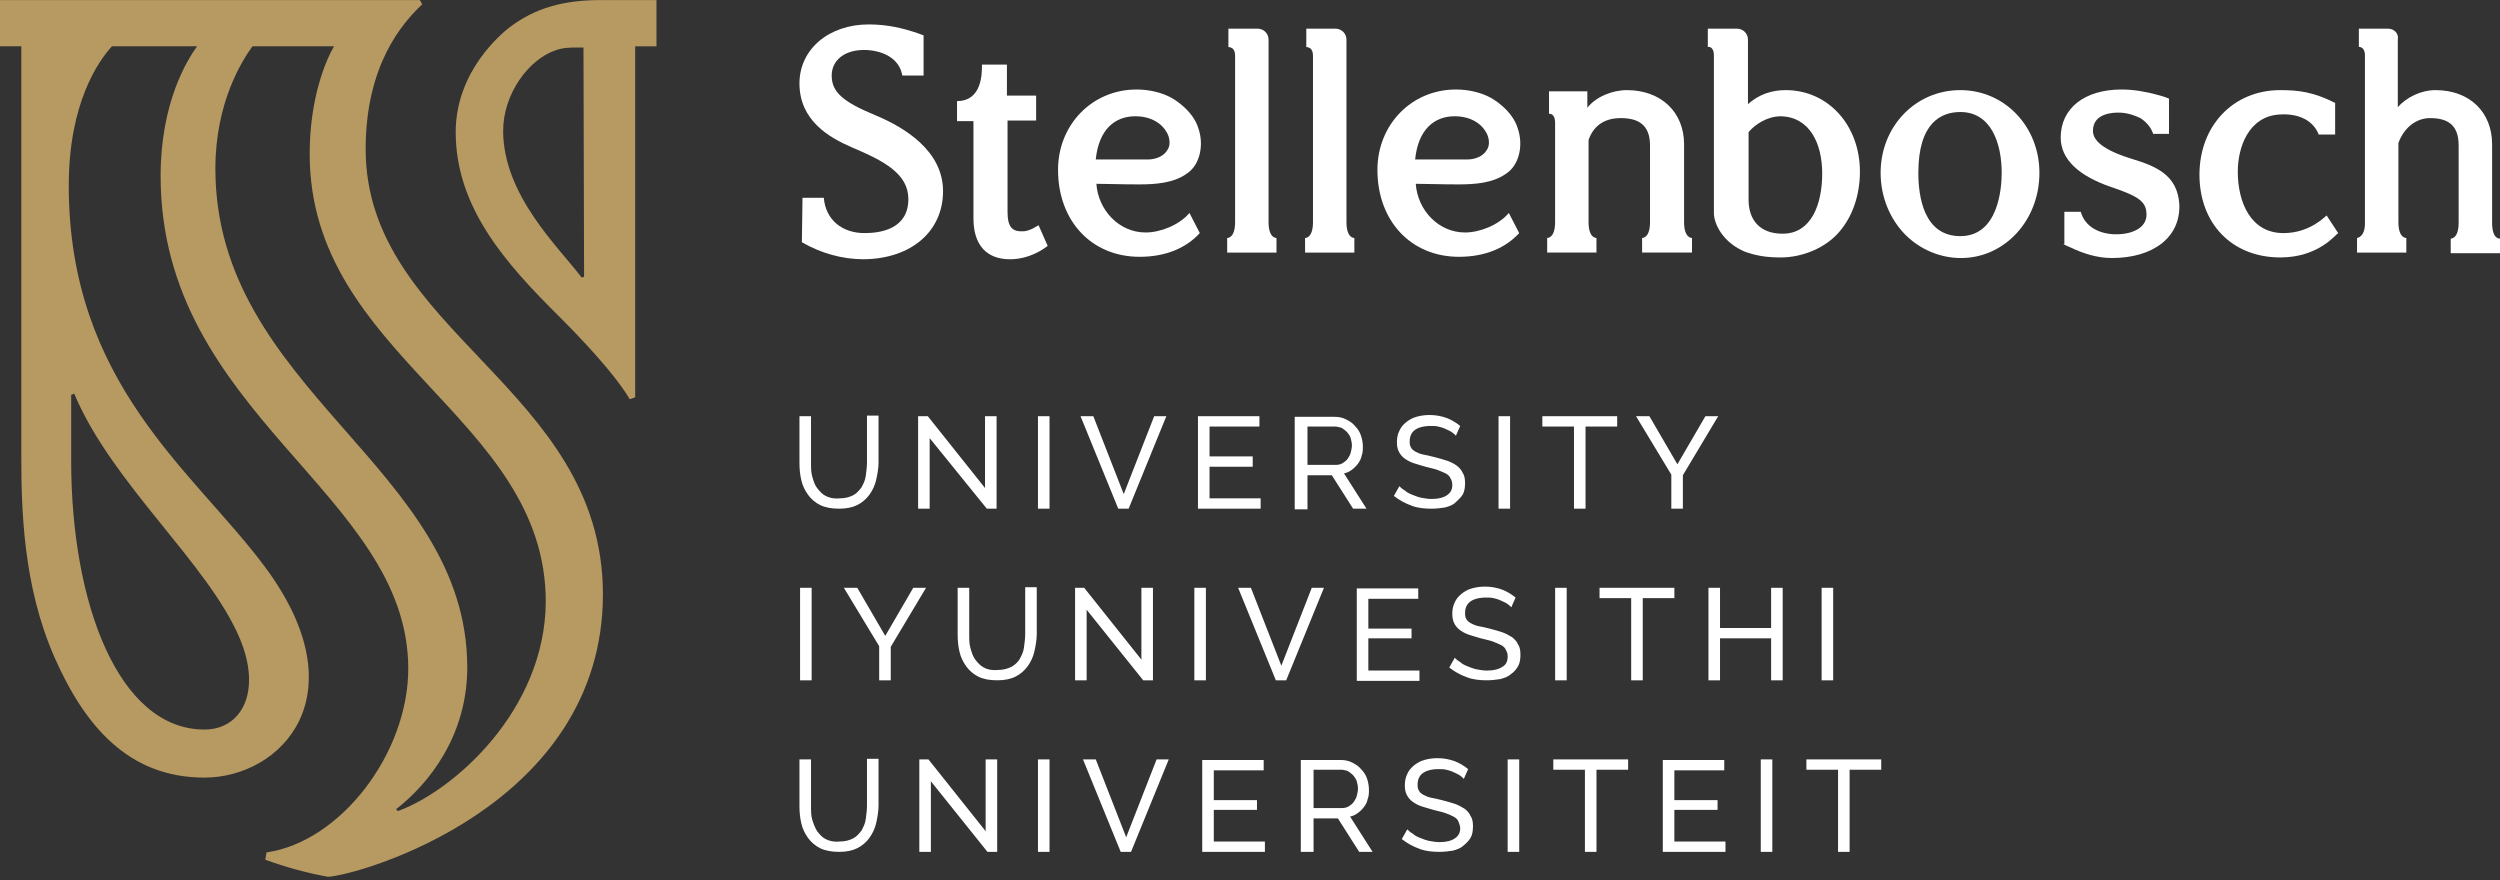 <svg width="125" height="44" viewBox="0 0 125 44" fill="none" xmlns="http://www.w3.org/2000/svg">
<rect x="0" y="0" width="125" height="44" fill="#333333" stroke="none"/>
<path d="M18.283 7.455C18.283 3.257 20.108 1.158 21.112 0.215L20.991 0.002C5.324 0.002 1.186 0.002 0.243 0.002C0.213 0.002 0.152 0.002 0.122 0.002C0.091 0.002 0.091 0.002 0.061 0.002H0.03C-4.64643e-07 0.002 0 0.002 0 0.002V2.314H1.065V22.727C1.065 25.495 1.156 29.267 2.707 32.826C4.229 36.294 6.419 38.88 10.222 38.88C14.055 38.88 18.04 34.773 13.233 28.324C9.674 23.548 3.438 19.198 3.438 9.28C3.438 5.143 4.928 3.044 5.597 2.314H9.856C9.37 2.983 8.031 5.113 8.031 8.794C8.031 20.749 20.413 24.643 20.413 33.435C20.413 37.633 17.066 42.074 13.325 42.622L13.264 42.987C14.268 43.352 15.363 43.656 16.397 43.839C17.857 43.778 30.147 40.371 30.147 29.693C30.117 19.38 18.283 16.612 18.283 7.455ZM3.559 19.745C3.59 19.745 3.681 19.684 3.711 19.684C5.597 24.187 10.404 28.172 11.986 31.914C13.111 34.591 12.077 36.477 10.222 36.477C5.932 36.477 3.559 30.18 3.559 23.031C3.559 22.301 3.559 19.745 3.559 19.745ZM19.895 40.553C19.865 40.523 19.835 40.492 19.804 40.462C21.447 39.184 23.363 36.781 23.363 33.374C23.363 23.335 10.769 19.532 10.769 8.429C10.769 5.082 12.138 2.983 12.625 2.314H16.701C16.275 3.044 15.484 4.93 15.484 7.699C15.484 17.829 27.288 20.84 27.288 30.088C27.257 35.534 22.664 39.549 19.895 40.553Z" fill="#B79962"/>
<path d="M30.056 0.003C28.23 0.003 26.77 0.368 25.432 1.402C25.128 1.645 22.785 3.531 22.785 6.604C22.785 10.346 25.249 13.145 27.957 15.822C30.056 17.921 31.06 19.229 31.486 19.959L31.759 19.868V2.315H32.824C32.824 2.284 32.824 -0.089 32.824 0.003C32.794 0.003 30.908 0.003 30.056 0.003ZM29.204 13.844C29.174 13.844 29.113 13.875 29.082 13.875C27.957 12.384 25.158 9.768 25.158 6.543C25.158 4.687 26.436 2.984 27.744 2.528C28.139 2.375 28.535 2.375 28.93 2.375C29.082 2.375 29.021 2.375 29.174 2.375L29.204 13.844Z" fill="#B79962"/>
<path d="M58.378 7.486C58.196 7.821 57.77 7.973 57.405 7.973C56.857 7.973 55.458 7.973 54.788 7.973C54.941 6.452 55.762 5.813 56.766 5.813C57.557 5.813 58.104 6.178 58.348 6.635C58.5 6.908 58.53 7.273 58.378 7.486ZM59.93 6.452C59.656 5.479 58.591 4.901 58.591 4.901C58.104 4.627 57.465 4.475 56.827 4.475C54.606 4.475 52.902 6.239 52.902 8.49C52.902 11.046 54.575 12.84 56.979 12.84C58.317 12.84 59.321 12.384 59.99 11.654L59.473 10.65C58.956 11.258 58.013 11.624 57.283 11.624C55.944 11.624 54.91 10.498 54.819 9.19C55.397 9.19 56.005 9.22 56.948 9.22C57.77 9.22 58.682 9.159 59.352 8.673C59.99 8.247 60.203 7.273 59.93 6.452Z" fill="white"/>
<path d="M74.347 7.486C74.164 7.821 73.739 7.973 73.373 7.973C72.826 7.973 71.427 7.973 70.757 7.973C70.909 6.452 71.731 5.813 72.735 5.813C73.525 5.813 74.073 6.178 74.317 6.635C74.469 6.908 74.499 7.273 74.347 7.486ZM75.898 6.452C75.625 5.479 74.56 4.901 74.56 4.901C74.073 4.627 73.434 4.475 72.795 4.475C70.575 4.475 68.871 6.239 68.871 8.49C68.871 11.046 70.544 12.84 72.948 12.84C74.286 12.84 75.29 12.384 75.959 11.654L75.442 10.65C74.925 11.258 73.982 11.624 73.252 11.624C71.913 11.624 70.879 10.498 70.788 9.19C71.366 9.19 71.974 9.22 72.917 9.22C73.739 9.22 74.651 9.159 75.32 8.673C75.959 8.247 76.172 7.273 75.898 6.452Z" fill="white"/>
<path d="M61.755 2.803V11.107C61.755 11.929 61.359 11.899 61.359 11.899V12.629H63.824V11.899C63.824 11.899 63.428 11.929 63.428 11.107V1.981C63.428 1.677 63.185 1.434 62.88 1.434H61.42V2.346C61.451 2.377 61.755 2.316 61.755 2.803Z" fill="white"/>
<path d="M65.649 2.803V11.107C65.649 11.929 65.254 11.899 65.254 11.899V12.629H67.718V11.899C67.718 11.899 67.323 11.929 67.323 11.107V1.981C67.323 1.677 67.079 1.434 66.775 1.434H65.315V2.346C65.345 2.377 65.649 2.316 65.649 2.803Z" fill="white"/>
<path d="M119.403 1.434H117.943V2.346C117.943 2.346 118.247 2.316 118.247 2.772V11.168C118.247 11.868 117.852 11.899 117.852 11.899V12.629H120.316V11.899C120.316 11.899 119.92 11.929 119.92 11.107V7.153C120.194 6.392 120.802 5.905 121.502 5.905C122.384 5.905 122.932 6.24 122.932 7.274V11.138C122.932 11.959 122.536 11.929 122.536 11.929V12.659H125.001V11.929C125.001 11.929 124.605 11.99 124.605 11.138V7.944V7.214C124.605 5.601 123.479 4.506 121.776 4.506C121.046 4.506 120.316 4.871 119.89 5.358V1.981C119.951 1.677 119.707 1.434 119.403 1.434Z" fill="white"/>
<path d="M116.757 5.145C115.661 4.597 114.931 4.506 114.019 4.506C111.646 4.506 109.973 6.301 109.973 8.734C109.973 11.168 111.585 12.872 114.019 12.872C115.935 12.872 116.787 11.716 116.909 11.655L116.331 10.773C116.27 10.803 115.509 11.655 114.171 11.655C112.528 11.655 111.889 10.103 111.889 8.582C111.889 7.396 112.406 5.814 113.988 5.723C115.023 5.662 115.692 6.088 115.935 6.727H116.757V5.145Z" fill="white"/>
<path d="M103.157 12.202C103.279 12.262 103.4 12.323 103.552 12.384C104.13 12.658 104.83 12.901 105.591 12.901C107.659 12.901 109.028 11.867 108.967 10.224C108.876 8.734 107.781 8.308 106.594 7.943C105.104 7.486 104.647 7 104.647 6.543C104.647 5.631 105.712 5.631 105.925 5.631C106.29 5.631 106.625 5.722 107.02 5.904C107.385 6.148 107.568 6.422 107.659 6.695H108.45V4.931C108.237 4.84 108.024 4.779 107.781 4.718C107.325 4.596 106.716 4.475 106.077 4.475C104.222 4.475 103.035 5.418 103.035 6.878C103.035 7.973 103.948 8.794 105.53 9.342C106.99 9.829 107.325 10.102 107.325 10.741C107.325 11.35 106.686 11.715 105.803 11.715C105.043 11.715 104.252 11.38 104.039 10.589H103.218V12.202H103.157Z" fill="white"/>
<path d="M100.085 8.643C100.085 9.373 99.933 11.807 98.016 11.807C96.191 11.807 95.917 9.83 95.917 8.643C95.917 6.118 97.073 5.601 98.016 5.601C99.568 5.601 100.085 7.183 100.085 8.643ZM101.971 8.643C101.971 6.331 100.237 4.506 98.016 4.506C95.765 4.506 94.031 6.331 94.031 8.643C94.031 9.83 94.488 10.955 95.278 11.746C96.009 12.476 97.013 12.902 98.047 12.902C100.237 12.902 101.971 11.016 101.971 8.643Z" fill="white"/>
<path d="M91.11 8.674C91.11 10.225 90.562 11.685 89.132 11.685C87.976 11.685 87.429 10.986 87.429 9.982C87.429 9.465 87.429 9.343 87.429 9.161V6.605C87.763 6.21 88.372 5.814 89.041 5.814C90.471 5.845 91.11 7.153 91.11 8.674ZM92.996 8.583C92.996 6.271 91.414 4.506 89.284 4.506C88.585 4.506 87.946 4.719 87.398 5.206V1.981C87.398 1.677 87.155 1.434 86.851 1.434C86.182 1.434 85.391 1.434 85.391 1.434V2.346C85.391 2.346 85.695 2.285 85.695 2.772C85.695 2.772 85.695 10.104 85.695 10.651C85.695 11.199 86.151 12.142 87.277 12.598C87.733 12.75 88.189 12.872 89.041 12.872C90.136 12.872 91.292 12.385 91.962 11.594C92.6 10.864 92.996 9.799 92.996 8.583Z" fill="white"/>
<path d="M47.152 9.556C47.152 7.579 45.296 6.392 43.745 5.753C42.133 5.084 41.585 4.597 41.585 3.776C41.585 3.016 42.224 2.498 43.197 2.498C43.988 2.498 44.962 2.833 45.114 3.776H46.179V1.768C46.026 1.707 45.844 1.647 45.661 1.586C45.175 1.434 44.414 1.221 43.441 1.221C41.433 1.221 39.973 2.468 39.973 4.172C39.973 6.027 41.463 6.879 42.589 7.366C44.171 8.035 45.418 8.674 45.418 9.952C45.418 11.442 44.049 11.655 43.228 11.655C42.102 11.655 41.281 10.986 41.19 9.891H40.125L40.094 12.111C41.037 12.659 42.102 12.963 43.197 12.963C45.57 12.933 47.152 11.564 47.152 9.556Z" fill="white"/>
<path d="M79.367 4.567C78.759 4.567 77.451 4.567 77.451 4.567V5.692C77.451 5.692 77.755 5.631 77.755 6.149V8.704V11.107C77.755 11.929 77.359 11.898 77.359 11.898V12.628H79.823V11.898C79.823 11.898 79.428 11.929 79.428 11.107V8.582V7C79.702 6.209 80.31 5.905 81.04 5.905C81.953 5.905 82.501 6.27 82.501 7.274V8.704V11.107C82.501 11.929 82.105 11.898 82.105 11.898V12.628H84.6V11.898C84.6 11.898 84.204 11.929 84.204 11.107V7.213C84.204 5.601 83.048 4.506 81.344 4.506C80.614 4.506 79.793 4.84 79.367 5.388V4.567Z" fill="white"/>
<path d="M51.928 11.26C51.867 11.29 51.532 11.534 51.198 11.564C50.65 11.594 50.377 11.412 50.377 10.59C50.377 9.404 50.377 6.027 50.377 6.027H51.806V4.78H50.346V3.229H49.099C49.099 3.685 49.099 5.054 47.852 5.054V6.058H48.673V10.925C48.673 12.233 49.312 12.963 50.498 12.963C51.502 12.963 52.232 12.416 52.384 12.294L51.928 11.26Z" fill="white"/>
<path d="M81.802 20.811L83.566 23.731V25.435H84.144V23.762L85.909 20.811H85.27L83.87 23.214L82.471 20.811H81.802ZM80.889 20.811H77.117V21.328H78.699V25.435H79.277V21.328H80.859V20.811H80.889ZM75.504 20.811H74.927V25.435H75.504V20.811ZM73.01 21.298C72.828 21.145 72.584 20.993 72.341 20.902C72.097 20.811 71.793 20.75 71.489 20.75C71.246 20.75 71.033 20.78 70.82 20.841C70.607 20.902 70.455 20.993 70.302 21.115C70.15 21.237 70.029 21.389 69.968 21.541C69.877 21.724 69.846 21.906 69.846 22.119C69.846 22.302 69.877 22.454 69.938 22.575C69.998 22.697 70.09 22.819 70.211 22.91C70.333 23.001 70.485 23.092 70.668 23.153C70.85 23.214 71.063 23.275 71.276 23.336C71.489 23.397 71.671 23.427 71.854 23.488C72.006 23.549 72.158 23.61 72.28 23.67C72.402 23.731 72.493 23.823 72.523 23.914C72.584 24.005 72.615 24.127 72.615 24.248C72.615 24.492 72.523 24.644 72.341 24.766C72.158 24.887 71.915 24.948 71.58 24.948C71.398 24.948 71.246 24.918 71.063 24.887C70.911 24.857 70.759 24.796 70.607 24.735C70.455 24.674 70.333 24.613 70.242 24.522C70.12 24.461 70.029 24.37 69.968 24.309L69.694 24.796C69.968 25.009 70.242 25.161 70.576 25.283C70.88 25.404 71.246 25.435 71.58 25.435C71.824 25.435 72.037 25.404 72.249 25.374C72.462 25.313 72.645 25.252 72.767 25.131C72.888 25.009 73.04 24.887 73.132 24.735C73.223 24.583 73.253 24.37 73.253 24.157C73.253 23.944 73.223 23.762 73.132 23.64C73.071 23.488 72.949 23.366 72.828 23.275C72.706 23.184 72.523 23.092 72.341 23.032C72.158 22.971 71.945 22.91 71.702 22.849C71.489 22.788 71.306 22.758 71.154 22.727C71.002 22.697 70.88 22.636 70.759 22.575C70.668 22.514 70.576 22.454 70.546 22.362C70.485 22.271 70.485 22.18 70.485 22.058C70.485 21.815 70.576 21.632 70.728 21.511C70.88 21.389 71.154 21.298 71.519 21.298C71.671 21.298 71.793 21.298 71.915 21.328C72.037 21.358 72.158 21.389 72.28 21.45C72.402 21.511 72.493 21.541 72.584 21.602C72.675 21.663 72.736 21.724 72.797 21.784L73.01 21.298ZM65.374 21.328H66.743C66.865 21.328 66.956 21.358 67.078 21.389C67.169 21.45 67.26 21.511 67.352 21.602C67.412 21.693 67.504 21.784 67.534 21.906C67.565 22.028 67.595 22.149 67.595 22.271C67.595 22.393 67.565 22.514 67.534 22.636C67.504 22.758 67.443 22.849 67.382 22.94C67.321 23.032 67.23 23.092 67.139 23.153C67.047 23.214 66.926 23.244 66.804 23.244H65.374V21.328ZM65.374 25.435V23.762H66.591L67.656 25.435H68.325L67.2 23.67C67.352 23.64 67.473 23.579 67.595 23.488C67.717 23.397 67.808 23.305 67.899 23.184C67.99 23.062 68.051 22.94 68.082 22.788C68.143 22.636 68.143 22.484 68.143 22.332C68.143 22.149 68.112 21.967 68.051 21.784C67.99 21.602 67.899 21.45 67.747 21.298C67.626 21.145 67.473 21.054 67.291 20.963C67.108 20.872 66.926 20.841 66.713 20.841H64.736V25.465H65.374V25.435ZM60.477 24.918V23.336H62.636V22.819H60.477V21.328H62.971V20.811H59.898V25.435H63.032V24.918H60.477ZM54.027 20.811L55.913 25.435H56.431L58.317 20.811H57.708L56.187 24.705L54.666 20.811H54.027ZM52.476 20.811H51.898V25.435H52.476V20.811ZM49.342 25.435H49.829V20.811H49.251V24.401L46.392 20.811H45.905V25.435H46.483V21.906L49.342 25.435ZM41.281 24.796C41.098 24.705 40.977 24.553 40.855 24.401C40.733 24.248 40.672 24.035 40.611 23.823C40.551 23.61 40.551 23.397 40.551 23.153V20.811H39.973V23.153C39.973 23.457 40.003 23.731 40.064 24.005C40.125 24.279 40.246 24.522 40.399 24.735C40.551 24.948 40.764 25.131 41.007 25.252C41.25 25.374 41.585 25.435 41.95 25.435C42.315 25.435 42.619 25.374 42.863 25.252C43.106 25.131 43.319 24.948 43.471 24.735C43.623 24.522 43.745 24.279 43.806 24.005C43.867 23.731 43.927 23.427 43.927 23.123V20.78H43.349V23.123C43.349 23.336 43.319 23.549 43.289 23.792C43.258 24.035 43.167 24.188 43.076 24.37C42.954 24.522 42.832 24.674 42.65 24.766C42.467 24.857 42.254 24.918 41.98 24.918C41.676 24.948 41.463 24.887 41.281 24.796Z" fill="white"/>
<path d="M91.659 29.391H91.081V34.015H91.659V29.391ZM88.556 29.391V31.399H86.001V29.391H85.423V34.015H86.001V31.916H88.556V34.015H89.134V29.391H88.556ZM83.78 29.391H79.977V29.908H81.559V34.015H82.137V29.908H83.719V29.391H83.78ZM78.335 29.391H77.757V34.015H78.335V29.391ZM75.779 29.878C75.597 29.726 75.353 29.573 75.11 29.482C74.867 29.391 74.562 29.33 74.258 29.33C74.015 29.33 73.802 29.36 73.589 29.421C73.376 29.482 73.224 29.573 73.072 29.695C72.92 29.817 72.798 29.969 72.737 30.121C72.646 30.304 72.615 30.486 72.615 30.699C72.615 30.882 72.646 31.034 72.707 31.155C72.767 31.277 72.859 31.399 72.98 31.49C73.102 31.581 73.254 31.672 73.437 31.733C73.619 31.794 73.832 31.855 74.045 31.916C74.258 31.977 74.441 32.007 74.623 32.068C74.775 32.129 74.927 32.19 75.049 32.251C75.171 32.311 75.262 32.403 75.292 32.494C75.353 32.585 75.384 32.707 75.384 32.828C75.384 33.072 75.292 33.254 75.11 33.346C74.927 33.467 74.684 33.528 74.349 33.528C74.167 33.528 74.015 33.498 73.832 33.467C73.68 33.437 73.528 33.376 73.376 33.315C73.224 33.254 73.102 33.194 73.011 33.102C72.889 33.041 72.798 32.95 72.737 32.889L72.463 33.376C72.737 33.589 73.011 33.741 73.346 33.863C73.65 33.984 74.015 34.015 74.349 34.015C74.593 34.015 74.806 33.984 75.019 33.954C75.232 33.893 75.414 33.832 75.536 33.711C75.688 33.62 75.81 33.467 75.901 33.315C75.992 33.163 76.022 32.95 76.022 32.737C76.022 32.524 75.992 32.342 75.901 32.22C75.84 32.068 75.718 31.946 75.597 31.855C75.445 31.764 75.292 31.672 75.11 31.612C74.927 31.551 74.714 31.49 74.471 31.429C74.258 31.368 74.076 31.338 73.924 31.308C73.771 31.277 73.65 31.216 73.528 31.155C73.437 31.095 73.346 31.034 73.315 30.942C73.254 30.851 73.254 30.76 73.254 30.638C73.254 30.395 73.346 30.212 73.498 30.091C73.65 29.969 73.924 29.878 74.288 29.878C74.441 29.878 74.562 29.878 74.684 29.908C74.806 29.939 74.927 29.969 75.049 30.03C75.171 30.091 75.262 30.121 75.353 30.182C75.445 30.243 75.505 30.304 75.566 30.364L75.779 29.878ZM68.417 33.498V31.916H70.577V31.429H68.417V29.939H70.912V29.421H67.839V34.045H70.973V33.528H68.417V33.498ZM61.907 29.391L63.793 34.015H64.31L66.197 29.391H65.588L64.067 33.285L62.546 29.391H61.907ZM60.295 29.391H59.717V34.015H60.295V29.391ZM57.161 34.015H57.648V29.391H57.07V32.981L54.211 29.391H53.754V34.015H54.332V30.486L57.161 34.015ZM49.191 33.376C49.009 33.285 48.887 33.133 48.765 32.981C48.644 32.828 48.583 32.616 48.522 32.403C48.461 32.19 48.461 31.977 48.461 31.733V29.391H47.883V31.733C47.883 32.038 47.913 32.311 47.974 32.585C48.035 32.859 48.157 33.102 48.309 33.315C48.461 33.528 48.674 33.711 48.917 33.832C49.161 33.954 49.465 34.015 49.86 34.015C50.225 34.015 50.53 33.954 50.773 33.832C51.016 33.711 51.229 33.528 51.381 33.315C51.533 33.102 51.655 32.859 51.716 32.585C51.777 32.311 51.838 32.007 51.838 31.703V29.36H51.26V31.703C51.26 31.916 51.229 32.129 51.199 32.372C51.169 32.616 51.077 32.768 50.986 32.95C50.895 33.102 50.743 33.254 50.56 33.346C50.377 33.437 50.165 33.498 49.891 33.498C49.587 33.528 49.343 33.467 49.191 33.376ZM42.194 29.391L43.959 32.311V34.015H44.537V32.342L46.301 29.391H45.662L44.263 31.794L42.864 29.391H42.194ZM40.582 29.391H40.004V34.015H40.582V29.391Z" fill="white"/>
<path d="M94.122 37.969H90.32V38.486H91.902V42.593H92.48V38.486H94.061V37.969H94.122ZM88.616 37.969H88.038V42.593H88.616V37.969ZM83.718 42.076V40.494H85.878V40.007H83.718V38.517H86.213V37.999H83.14V42.593H86.274V42.076H83.718ZM81.437 37.969H77.665V38.486H79.246V42.593H79.824V38.486H81.406V37.969H81.437ZM75.961 37.969H75.383V42.593H75.961V37.969ZM73.406 38.456C73.223 38.304 72.98 38.152 72.736 38.06C72.493 37.969 72.189 37.908 71.884 37.908C71.641 37.908 71.428 37.939 71.215 37.999C71.002 38.06 70.85 38.152 70.698 38.273C70.546 38.395 70.424 38.547 70.363 38.699C70.272 38.882 70.242 39.064 70.242 39.277C70.242 39.46 70.272 39.612 70.333 39.733C70.394 39.855 70.485 39.977 70.607 40.068C70.728 40.159 70.88 40.251 71.063 40.312C71.246 40.372 71.459 40.433 71.671 40.494C71.884 40.555 72.067 40.585 72.249 40.646C72.432 40.707 72.554 40.768 72.675 40.829C72.797 40.889 72.888 40.981 72.919 41.072C72.949 41.163 73.01 41.285 73.01 41.407C73.01 41.65 72.919 41.802 72.736 41.924C72.554 42.045 72.31 42.106 71.976 42.106C71.793 42.106 71.641 42.076 71.459 42.045C71.306 42.015 71.154 41.954 71.002 41.893C70.85 41.833 70.728 41.772 70.637 41.68C70.516 41.62 70.424 41.528 70.363 41.468L70.09 41.954C70.363 42.167 70.637 42.319 70.972 42.441C71.276 42.563 71.641 42.593 71.976 42.593C72.219 42.593 72.432 42.563 72.645 42.532C72.858 42.471 73.04 42.41 73.162 42.289C73.314 42.167 73.436 42.045 73.527 41.893C73.618 41.741 73.649 41.528 73.649 41.315C73.649 41.102 73.618 40.92 73.527 40.798C73.466 40.646 73.345 40.524 73.223 40.433C73.071 40.342 72.919 40.251 72.736 40.19C72.554 40.129 72.341 40.068 72.097 40.007C71.884 39.946 71.702 39.916 71.55 39.886C71.398 39.855 71.276 39.794 71.154 39.733C71.063 39.673 70.972 39.612 70.941 39.52C70.88 39.429 70.88 39.338 70.88 39.216C70.88 38.973 70.972 38.79 71.124 38.669C71.276 38.547 71.55 38.456 71.915 38.456C72.067 38.456 72.189 38.456 72.31 38.486C72.432 38.517 72.554 38.547 72.675 38.608C72.797 38.669 72.888 38.699 72.98 38.76C73.071 38.821 73.132 38.882 73.192 38.943L73.406 38.456ZM65.678 38.486H67.047C67.169 38.486 67.26 38.517 67.382 38.547C67.473 38.608 67.565 38.669 67.656 38.76C67.717 38.851 67.808 38.943 67.838 39.064C67.869 39.186 67.899 39.308 67.899 39.429C67.899 39.551 67.869 39.673 67.838 39.794C67.808 39.916 67.747 40.007 67.686 40.099C67.626 40.19 67.534 40.251 67.443 40.312C67.352 40.372 67.23 40.403 67.108 40.403H65.678V38.486ZM65.678 42.593V40.92H66.895L67.96 42.593H68.629L67.504 40.829C67.656 40.798 67.778 40.737 67.899 40.646C68.021 40.555 68.112 40.464 68.204 40.342C68.295 40.22 68.356 40.099 68.386 39.946C68.447 39.794 68.447 39.642 68.447 39.49C68.447 39.308 68.416 39.125 68.356 38.943C68.295 38.76 68.204 38.608 68.051 38.456C67.93 38.304 67.778 38.212 67.595 38.121C67.412 38.03 67.23 37.999 67.017 37.999H65.04V42.593H65.678ZM60.69 42.076V40.494H62.849V40.007H60.69V38.517H63.184V37.999H60.111V42.593H63.245V42.076H60.69ZM54.149 37.969L56.035 42.593H56.552L58.438 37.969H57.83L56.309 41.863L54.788 37.969H54.149ZM52.476 37.969H51.898V42.593H52.476V37.969ZM49.373 42.593H49.859V37.969H49.282V41.559L46.422 37.969H45.966V42.593H46.544V39.064L49.373 42.593ZM41.281 41.954C41.098 41.863 40.977 41.711 40.855 41.559C40.764 41.407 40.672 41.194 40.611 40.981C40.551 40.768 40.551 40.555 40.551 40.312V37.969H39.973V40.312C39.973 40.616 40.003 40.889 40.064 41.163C40.125 41.437 40.246 41.68 40.399 41.893C40.551 42.106 40.764 42.289 41.007 42.41C41.25 42.532 41.585 42.593 41.95 42.593C42.315 42.593 42.619 42.532 42.863 42.41C43.106 42.289 43.319 42.106 43.471 41.893C43.623 41.68 43.745 41.437 43.806 41.163C43.867 40.889 43.927 40.585 43.927 40.281V37.939H43.349V40.281C43.349 40.494 43.319 40.707 43.289 40.95C43.258 41.194 43.167 41.346 43.076 41.528C42.954 41.68 42.832 41.833 42.65 41.924C42.467 42.015 42.254 42.076 41.98 42.076C41.676 42.106 41.463 42.045 41.281 41.954Z" fill="white"/>
</svg>
